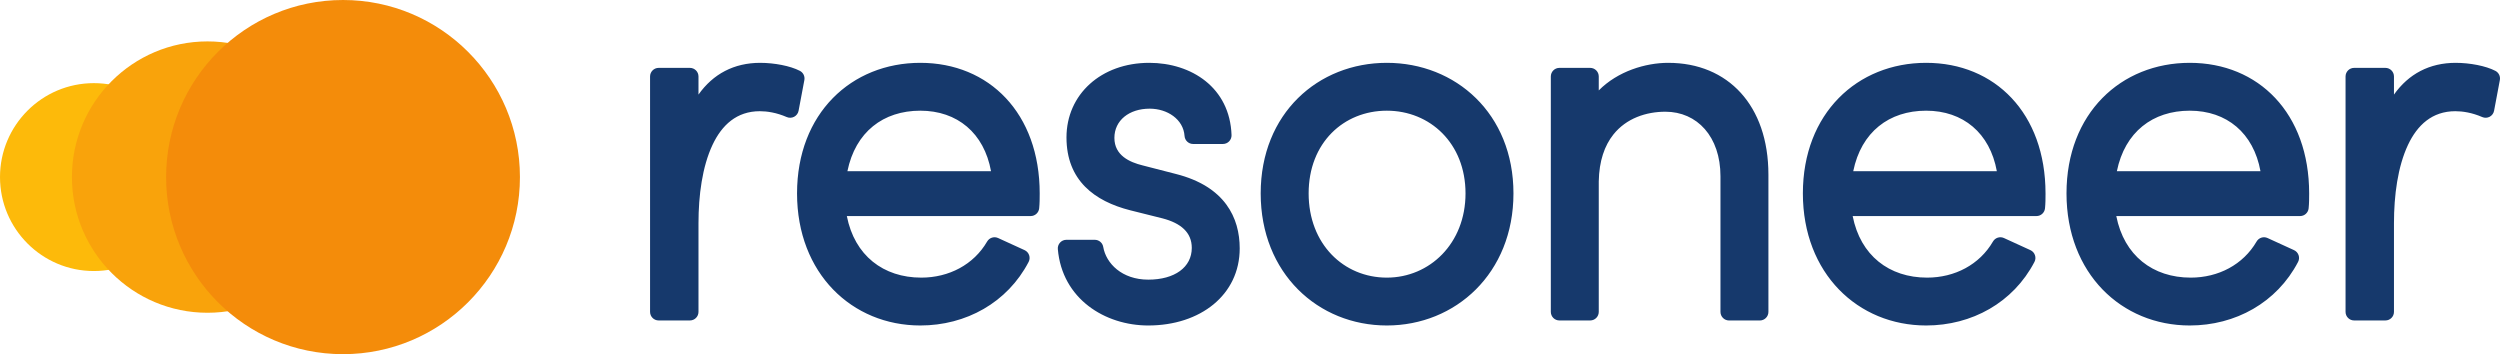 <svg xmlns="http://www.w3.org/2000/svg" width="240" height="34" viewBox="0 0 240 34" fill="none"><g clip-path="url(#clip0_127_116)"><path d="M133.136 31.246C139.729 31.246 145.292 26.241 145.292 18.567C145.292 10.892 139.732 6.032 133.136 6.032C126.54 6.032 121.026 10.888 121.026 18.567C121.026 26.245 126.542 31.246 133.136 31.246ZM99.811 18.567C99.811 10.874 94.957 6.032 88.349 6.032C81.74 6.032 76.516 10.882 76.516 18.567C76.516 26.251 81.799 31.246 88.349 31.246C92.733 31.246 96.71 29.052 98.748 25.144C98.853 24.944 98.87 24.709 98.796 24.495C98.722 24.281 98.565 24.107 98.36 24.013L95.819 22.851C95.434 22.674 94.978 22.819 94.765 23.186C93.478 25.404 91.101 26.652 88.441 26.652C84.805 26.652 82.041 24.535 81.296 20.742H98.941C99.362 20.742 99.715 20.424 99.76 20.005C99.809 19.542 99.811 19.028 99.811 18.567ZM196.37 18.567C196.37 10.874 191.516 6.032 184.909 6.032C178.301 6.032 173.076 10.882 173.076 18.567C173.076 26.251 178.359 31.246 184.909 31.246C189.293 31.246 193.27 29.052 195.307 25.144C195.412 24.944 195.43 24.709 195.356 24.495C195.283 24.281 195.125 24.107 194.92 24.013L192.379 22.851C191.994 22.674 191.537 22.819 191.325 23.186C190.037 25.404 187.661 26.652 185.001 26.652C181.365 26.652 178.601 24.535 177.856 20.742H195.501C195.923 20.742 196.275 20.424 196.32 20.005C196.369 19.542 196.371 19.028 196.371 18.567H196.37ZM221.679 18.567C221.679 10.874 216.825 6.032 210.216 6.032C203.607 6.032 198.384 10.882 198.384 18.567C198.384 26.251 203.666 31.246 210.216 31.246C214.6 31.246 218.577 29.052 220.615 25.144C220.72 24.944 220.738 24.709 220.664 24.495C220.59 24.281 220.432 24.107 220.227 24.013L217.686 22.851C217.301 22.674 216.845 22.819 216.633 23.186C215.345 25.404 212.969 26.652 210.309 26.652C206.673 26.652 203.909 24.535 203.164 20.742H220.809C221.23 20.742 221.583 20.424 221.628 20.005C221.676 19.542 221.679 19.028 221.679 18.567ZM110.234 31.246C115.229 31.246 119.012 28.313 119.012 23.844C119.012 20.915 117.605 17.896 112.891 16.702L109.689 15.878C108.446 15.572 106.982 14.922 106.982 13.24C106.982 11.559 108.394 10.432 110.372 10.432C112.057 10.432 113.607 11.445 113.717 13.054C113.747 13.487 114.106 13.822 114.539 13.822H117.404C117.627 13.822 117.84 13.731 117.996 13.57C118.151 13.41 118.235 13.193 118.228 12.97C118.073 8.408 114.379 6.032 110.327 6.032C105.704 6.032 102.382 9.064 102.382 13.193C102.382 17.322 105.079 19.32 108.505 20.189L111.605 20.964C113.38 21.428 114.411 22.326 114.411 23.797C114.411 25.657 112.771 26.846 110.235 26.846C107.699 26.846 106.18 25.282 105.91 23.705C105.843 23.31 105.5 23.021 105.099 23.021H102.372C102.141 23.021 101.921 23.117 101.766 23.287C101.61 23.457 101.532 23.685 101.552 23.915C101.962 28.691 106.077 31.247 110.235 31.247L110.234 31.246ZM72.986 6.032C70.468 6.032 68.46 7.096 67.055 9.08V7.341C67.055 6.885 66.686 6.516 66.231 6.516H63.23C62.775 6.516 62.406 6.885 62.406 7.341V29.94C62.406 30.395 62.775 30.764 63.23 30.764H66.231C66.686 30.764 67.055 30.395 67.055 29.94V21.423C67.055 18.764 67.416 15.999 68.405 13.901C69.299 12.004 70.724 10.676 72.94 10.676C73.638 10.676 74.54 10.808 75.526 11.237C75.756 11.337 76.019 11.327 76.24 11.209C76.461 11.092 76.618 10.88 76.664 10.634L77.219 7.686C77.286 7.329 77.112 6.97 76.79 6.803C75.864 6.32 74.324 6.033 72.985 6.033L72.986 6.032ZM160.156 6.032C157.975 6.032 155.31 6.833 153.481 8.68V7.341C153.481 6.885 153.113 6.516 152.658 6.516H149.702C149.247 6.516 148.879 6.885 148.879 7.341V29.94C148.879 30.395 149.247 30.764 149.702 30.764H152.658C153.113 30.764 153.481 30.395 153.481 29.94V17.414C153.515 15.448 154.042 13.972 154.884 12.914C156.127 11.351 158.038 10.725 159.879 10.725C162.918 10.725 165.165 13.107 165.165 16.92V29.941C165.165 30.396 165.534 30.766 165.989 30.766H168.944C169.399 30.766 169.768 30.396 169.768 29.941V16.775C169.768 13.412 168.782 10.75 167.121 8.92C165.429 7.057 163.025 6.033 160.156 6.033V6.032ZM235.753 6.032C233.234 6.032 231.226 7.096 229.821 9.08V7.341C229.821 6.885 229.452 6.516 228.997 6.516H225.996C225.541 6.516 225.173 6.885 225.173 7.341V29.94C225.173 30.395 225.541 30.764 225.996 30.764H228.997C229.452 30.764 229.821 30.395 229.821 29.94V21.423C229.821 18.764 230.182 15.999 231.171 13.901C232.065 12.004 233.49 10.676 235.708 10.676C236.405 10.676 237.307 10.808 238.294 11.237C238.524 11.337 238.786 11.327 239.008 11.209C239.229 11.092 239.385 10.88 239.431 10.634L239.986 7.686C240.054 7.329 239.88 6.97 239.557 6.803C238.631 6.32 237.091 6.033 235.753 6.033V6.032ZM133.136 26.652C128.991 26.652 125.629 23.429 125.629 18.567C125.629 13.704 128.996 10.626 133.136 10.626C137.276 10.626 140.69 13.752 140.69 18.567C140.69 23.381 137.24 26.652 133.136 26.652ZM203.219 16.438C203.988 12.666 206.665 10.626 210.216 10.626C213.768 10.626 216.342 12.771 217.006 16.438H203.219ZM177.91 16.438C178.679 12.666 181.356 10.626 184.908 10.626C188.459 10.626 191.034 12.771 191.697 16.438H177.91ZM81.351 16.438C82.12 12.666 84.797 10.626 88.349 10.626C91.9 10.626 94.475 12.771 95.139 16.438H81.351Z" fill="#16396C"></path><path fill-rule="evenodd" clip-rule="evenodd" d="M9.01 7.981C13.982 7.981 18.02 12.023 18.02 17C18.02 21.977 13.982 26.019 9.01 26.019C4.037 26.019 0 21.977 0 17C0 12.023 4.037 7.981 9.01 7.981Z" fill="#FDBA0A"></path><path fill-rule="evenodd" clip-rule="evenodd" d="M19.918 3.975C27.099 3.975 32.93 9.811 32.93 17C32.93 24.189 27.1 30.025 19.918 30.025C12.735 30.025 6.905 24.189 6.905 17C6.905 9.811 12.736 3.975 19.918 3.975Z" fill="#F9A30B"></path><path fill-rule="evenodd" clip-rule="evenodd" d="M32.93 0C42.304 0 49.914 7.617 49.914 17C49.914 26.383 42.304 34 32.93 34C23.556 34 15.946 26.383 15.946 17C15.946 7.617 23.556 0 32.93 0Z" fill="#F48C0A"></path></g><defs><clipPath id="clip0_127_116"><rect width="240" height="34" fill="white"></rect></clipPath></defs></svg>